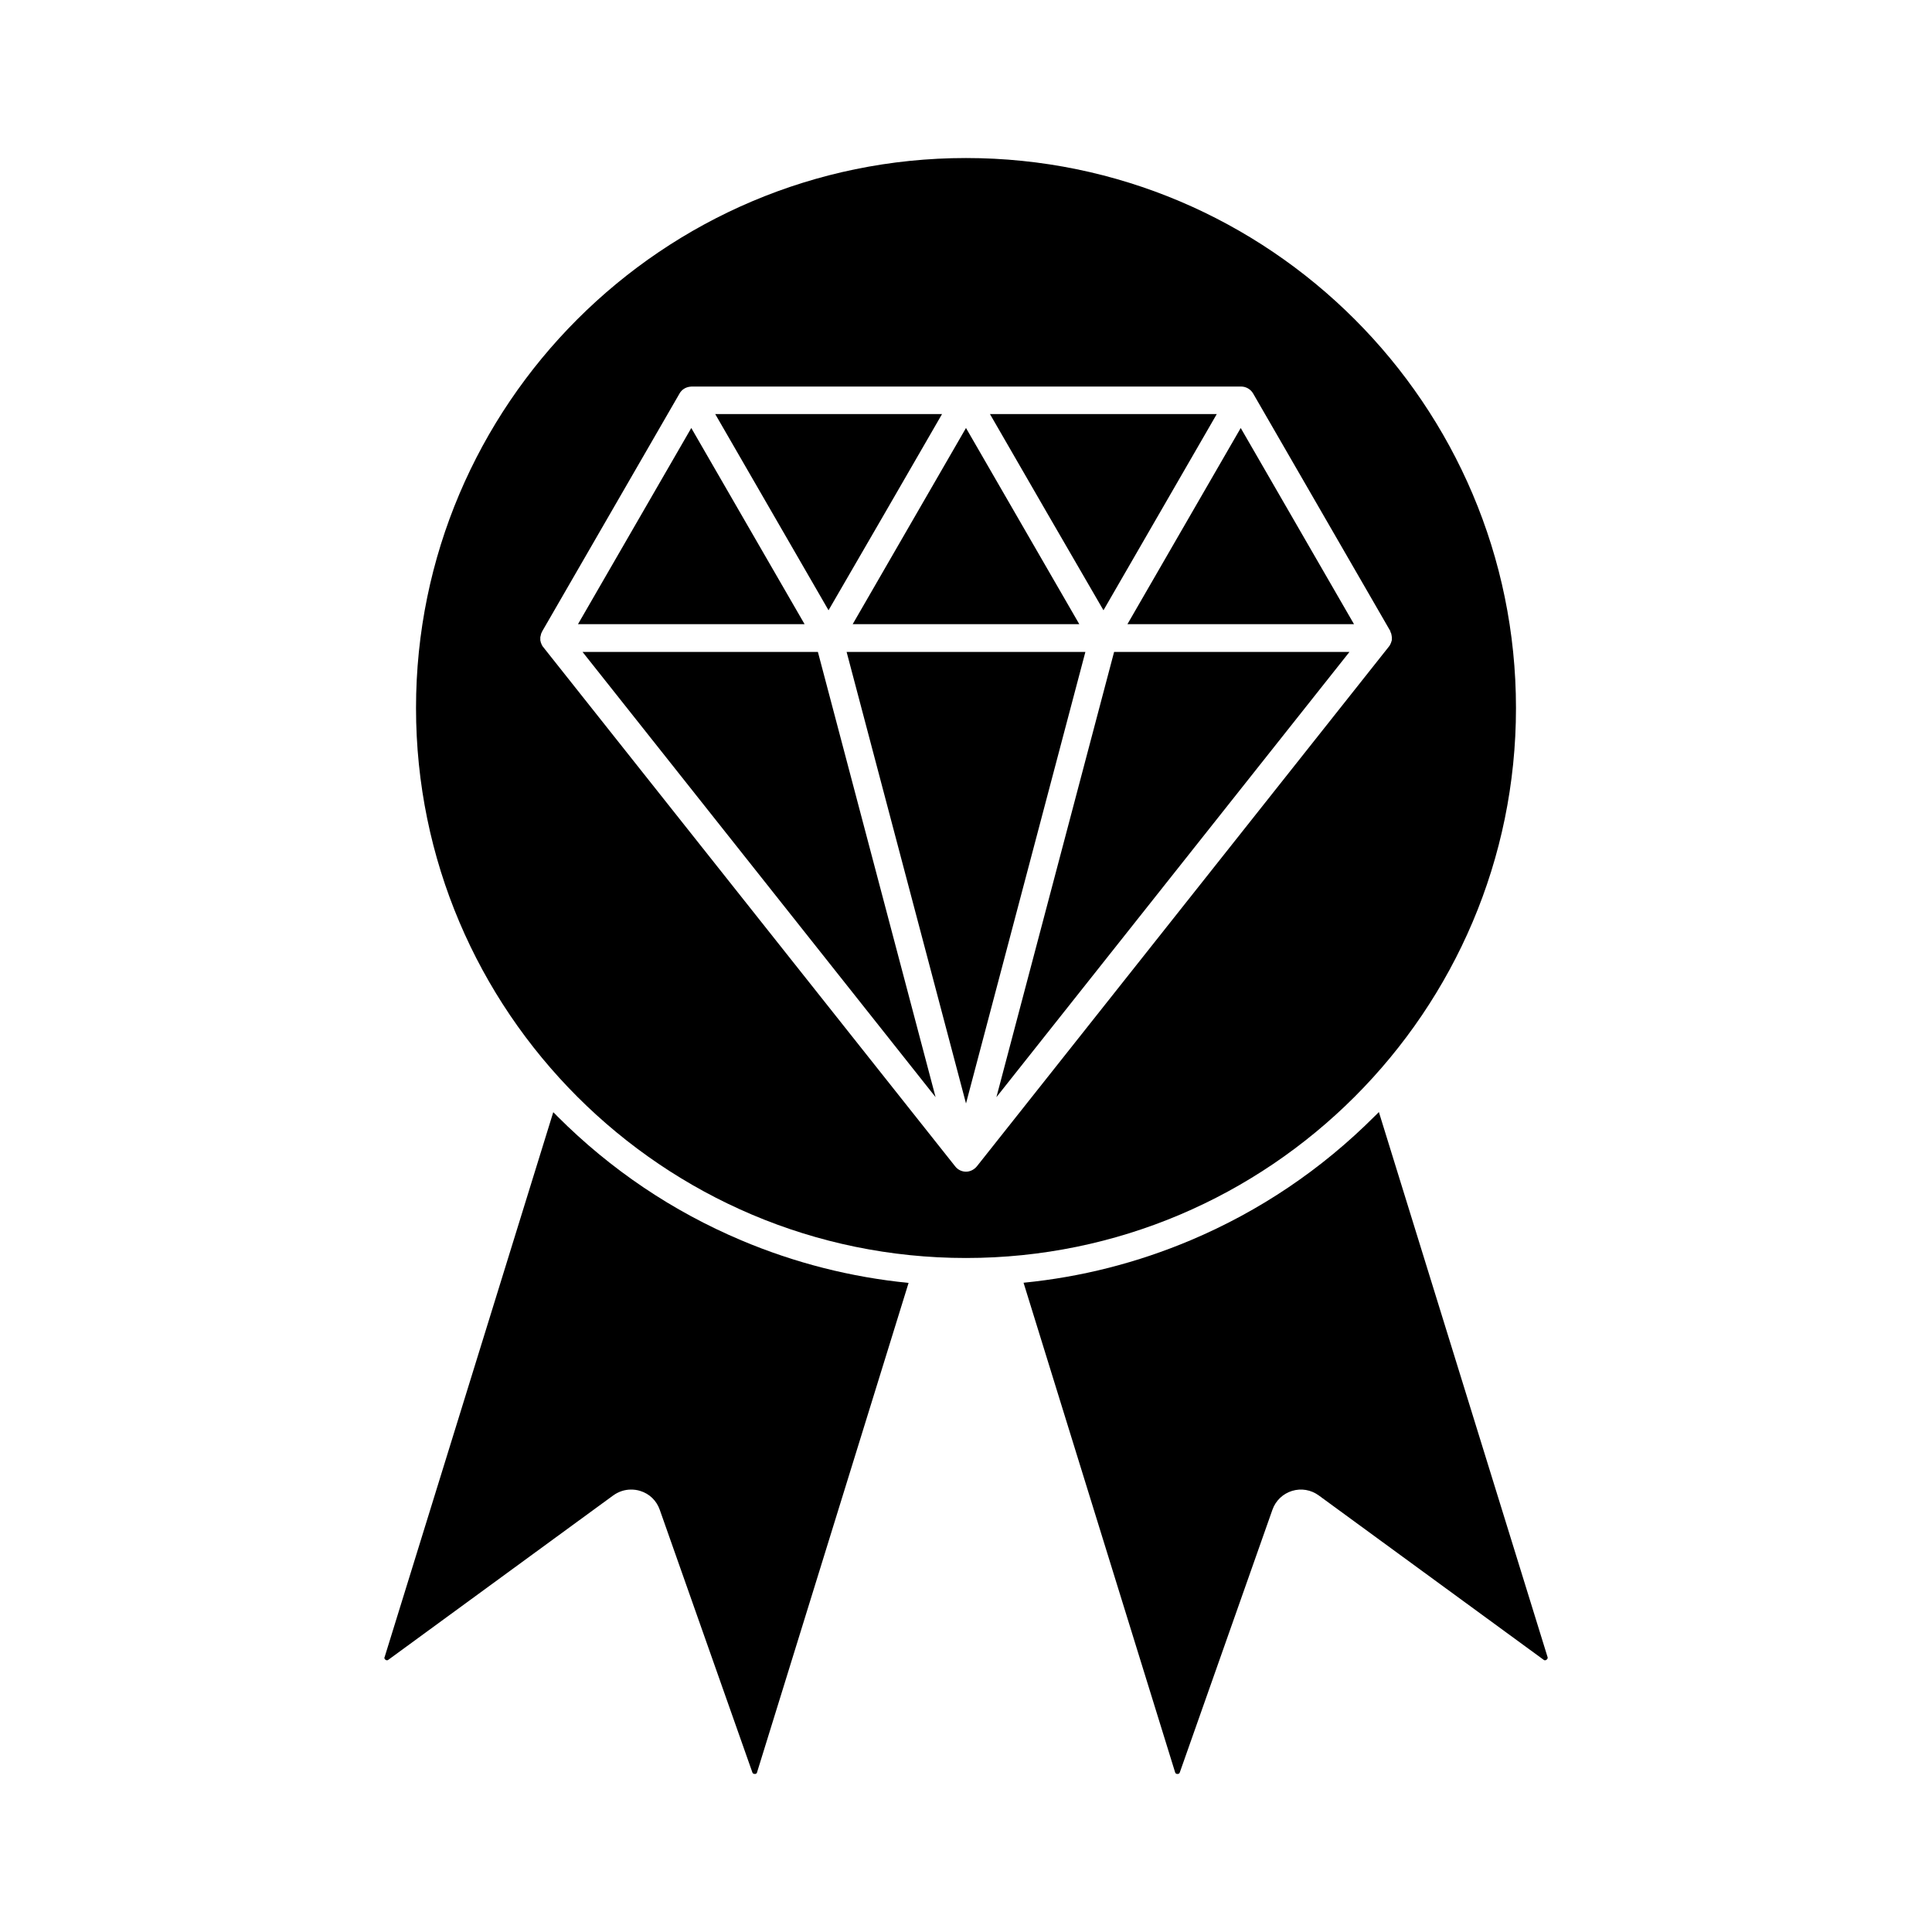 <?xml version="1.0" encoding="UTF-8"?>
<!-- Uploaded to: ICON Repo, www.iconrepo.com, Generator: ICON Repo Mixer Tools -->
<svg fill="#000000" width="800px" height="800px" version="1.1" viewBox="144 144 512 512" xmlns="http://www.w3.org/2000/svg">
 <g>
  <path d="m246.14 583.84c0.402 0.301 0.656 0.102 0.805 0l59.551-43.527c1.41-1.008 3.023-1.562 4.734-1.562 0.805 0 1.613 0.102 2.418 0.352 2.469 0.754 4.332 2.57 5.188 4.988l24.535 69.574c0.051 0.152 0.152 0.453 0.656 0.453 0.504 0 0.605-0.352 0.605-0.453l40.152-129.68c-15.266-1.512-30.129-5.289-44.336-11.285-18.238-7.707-34.613-18.742-48.668-32.797-0.402-0.402-0.754-0.805-1.16-1.16l-44.688 144.39c-0.098 0.102-0.148 0.453 0.207 0.707z"/>
  <path d="m553.05 583.84c0.102 0.102 0.402 0.301 0.805 0 0.402-0.301 0.301-0.605 0.25-0.754l-44.688-144.39c-0.402 0.402-0.754 0.805-1.16 1.16-14.055 14.055-30.43 25.09-48.668 32.797-14.207 5.996-29.02 9.773-44.336 11.285l40.16 129.73c0.051 0.152 0.152 0.453 0.605 0.453h0.051c0.453 0 0.555-0.301 0.605-0.453l24.535-69.574c0.855-2.418 2.769-4.231 5.188-4.988 2.469-0.754 5.039-0.301 7.106 1.211z"/>
  <path d="m457.79 283.42-15.012 25.996h60.051l-30.023-51.992z"/>
  <path d="m436.43 305.73 30.023-51.992h-60.102l15.012 25.996z"/>
  <path d="m342.21 283.42-15.012-25.996-30.027 51.992h60.055z"/>
  <path d="m363.57 305.73 15.062-25.996 15.016-25.996h-60.105l15.012 25.996z"/>
  <path d="m408.06 434.76 93.559-117.99h-62.371z"/>
  <path d="m400 185.88c-80.359 0-145.75 65.395-145.75 145.75 0 80.359 65.395 145.75 145.75 145.75s145.75-65.395 145.75-145.75c-0.004-80.359-65.398-145.75-145.75-145.75zm112.45 125.5c0 0.051 0.051 0.051 0.051 0.102s0 0.051 0.051 0.102c0.051 0.102 0.051 0.152 0.102 0.25 0.051 0.051 0.051 0.152 0.051 0.203 0.051 0.102 0.051 0.203 0.051 0.25 0 0.051 0.051 0.152 0.051 0.203 0 0.102 0 0.203 0.051 0.301v0.203 0.301 0.203c0 0.102-0.051 0.203-0.051 0.301 0 0.051 0 0.102-0.051 0.152-0.051 0.102-0.102 0.25-0.102 0.352 0 0.051 0 0.051-0.051 0.102-0.051 0.152-0.152 0.301-0.203 0.453 0 0.051-0.051 0.051-0.051 0.102-0.051 0.102-0.152 0.203-0.203 0.301l-109.27 137.84c-0.707 0.855-1.762 1.41-2.871 1.41s-2.168-0.504-2.871-1.41l-109.23-137.69c-0.102-0.102-0.152-0.203-0.203-0.301 0-0.051-0.051-0.051-0.051-0.102-0.102-0.152-0.152-0.301-0.203-0.453 0-0.051 0-0.051-0.051-0.102-0.051-0.102-0.102-0.25-0.102-0.352 0-0.051 0-0.102-0.051-0.152 0-0.102-0.051-0.203-0.051-0.301v-0.203-0.301-0.203c0-0.102 0-0.203 0.051-0.301 0-0.051 0.051-0.152 0.051-0.203 0-0.102 0.051-0.203 0.051-0.25 0-0.051 0.051-0.152 0.051-0.203 0.051-0.102 0.051-0.203 0.102-0.25 0-0.051 0-0.051 0.051-0.102 0-0.051 0.051-0.051 0.051-0.102s0.051-0.102 0.051-0.152l36.426-63.078c0.555-1.008 1.562-1.664 2.719-1.812 0.152 0 0.301-0.051 0.504-0.051h145.6c1.309 0 2.519 0.707 3.176 1.812l36.426 63.078c-0.102 0-0.051 0.051-0.051 0.051z"/>
  <path d="m369.97 309.41h60.055l-15.016-25.996-15.012-25.996-15.016 25.996z"/>
  <path d="m298.38 316.77 93.559 117.99-31.188-117.99z"/>
  <path d="m368.36 316.77 31.641 119.66 31.637-119.66z"/>
 </g>
</svg>